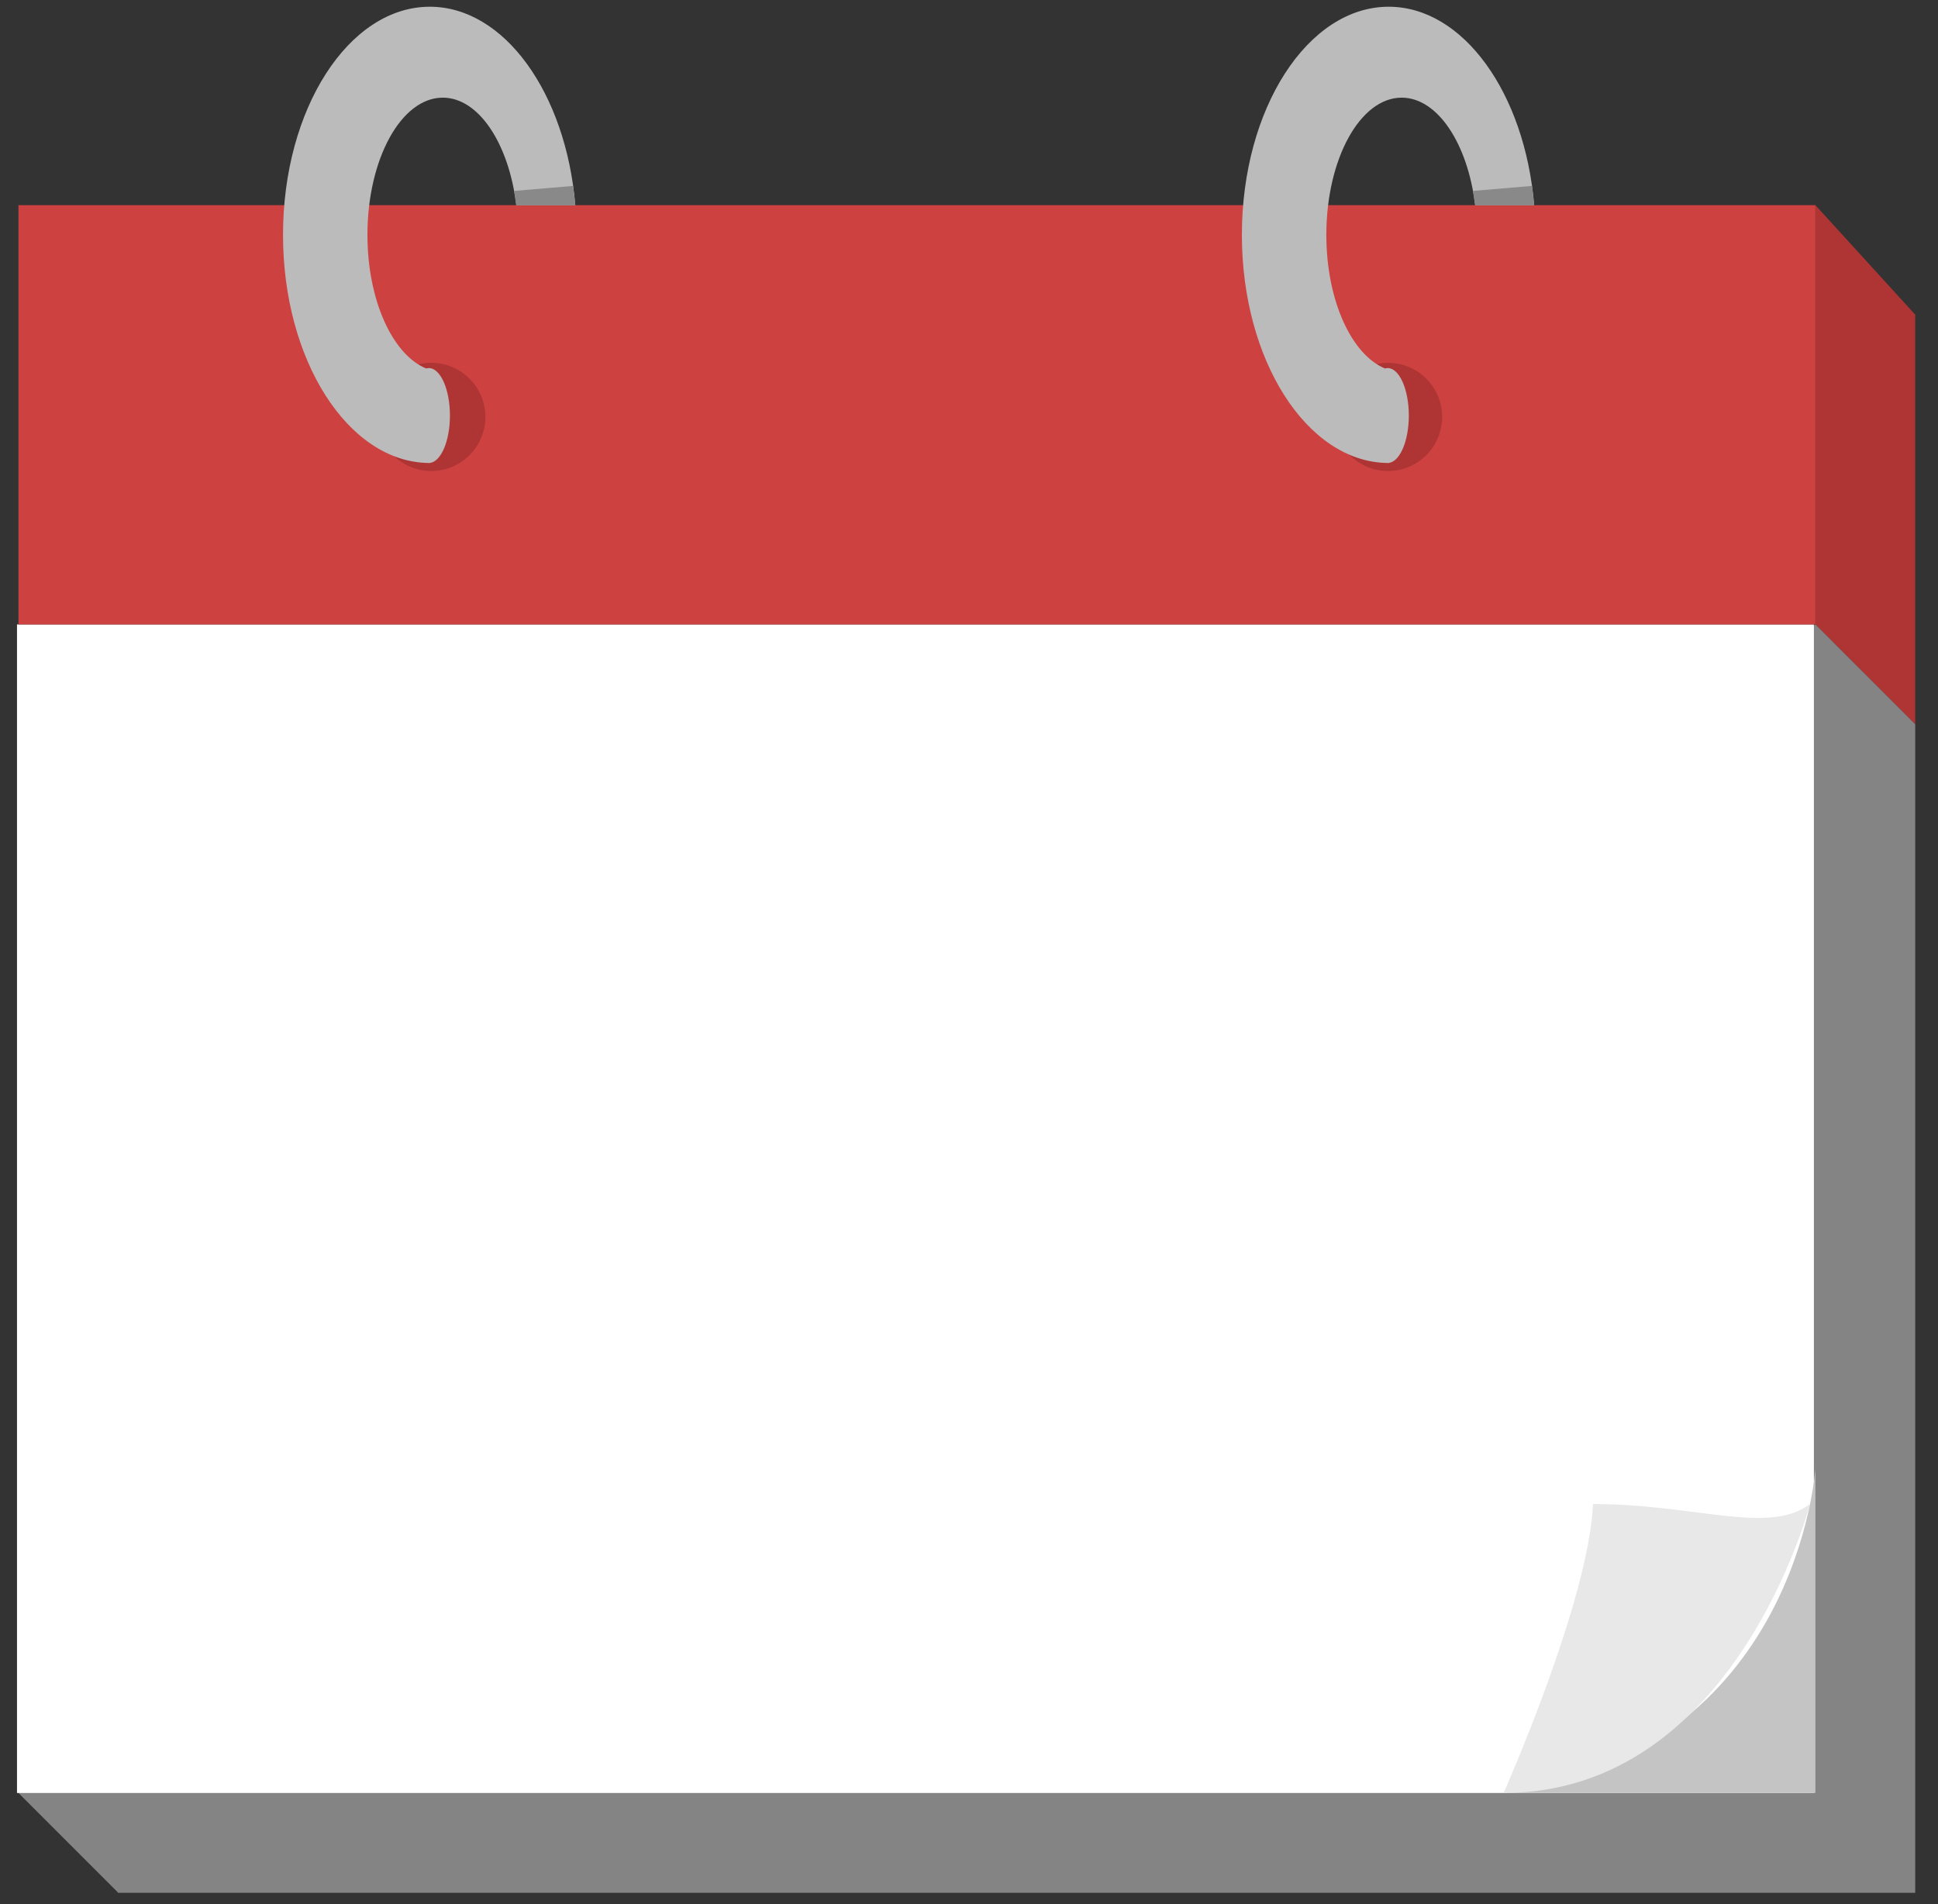 <svg width="57" height="56" viewBox="0 0 57 56" fill="none" xmlns="http://www.w3.org/2000/svg">
<rect x="0" y="0" width="57" height="56" fill="#333333" stroke="none"/>
<g clip-path="url(#clip0_143_5989)">
<path fill-rule="evenodd" clip-rule="evenodd" d="M53.394 18.364L56.33 21.3V9.255L53.394 6.034V18.364Z" fill="#AF3535"/>
<path fill-rule="evenodd" clip-rule="evenodd" d="M0.543 52.732L3.479 55.668L56.33 21.301L53.394 18.364L0.543 52.732Z" fill="#848484"/>
<path fill-rule="evenodd" clip-rule="evenodd" d="M3.479 55.668H56.33V21.301H3.479V55.668Z" fill="#848484"/>
<path fill-rule="evenodd" clip-rule="evenodd" d="M0.5 52.732H53.35V18.364H0.5V52.732Z" fill="white"/>
<path fill-rule="evenodd" clip-rule="evenodd" d="M0.543 18.364H53.394V6.034H0.543V18.364Z" fill="#CE4141"/>
<path fill-rule="evenodd" clip-rule="evenodd" d="M11.093 12.261C11.093 11.382 11.806 10.67 12.685 10.67C13.563 10.67 14.276 11.382 14.276 12.261C14.276 13.14 13.563 13.853 12.685 13.853C11.806 13.853 11.093 13.14 11.093 12.261Z" fill="#AF3535"/>
<path fill-rule="evenodd" clip-rule="evenodd" d="M39.233 12.261C39.233 11.382 39.946 10.67 40.825 10.67C41.703 10.67 42.416 11.382 42.416 12.261C42.416 13.14 41.703 13.853 40.825 13.853C39.946 13.853 39.233 13.14 39.233 12.261Z" fill="#AF3535"/>
<path fill-rule="evenodd" clip-rule="evenodd" d="M12.641 0.198C10.257 0.198 8.324 3.202 8.324 6.908C8.324 10.59 10.233 13.579 12.596 13.616C12.602 13.616 12.607 13.618 12.612 13.618C12.614 13.618 12.617 13.617 12.62 13.617C12.627 13.617 12.634 13.618 12.641 13.618V13.615C12.971 13.58 13.233 12.97 13.233 12.222C13.233 11.45 12.955 10.825 12.612 10.825C12.585 10.825 12.56 10.83 12.534 10.837C11.546 10.431 10.807 8.83 10.807 6.908C10.807 4.679 11.799 2.872 13.023 2.872C14.082 2.872 14.966 4.225 15.185 6.034H16.921C16.645 2.742 14.835 0.198 12.641 0.198Z" fill="#BCBBBB"/>
<path fill-rule="evenodd" clip-rule="evenodd" d="M40.843 0.198C38.459 0.198 36.526 3.202 36.526 6.908C36.526 10.59 38.435 13.579 40.798 13.616C40.804 13.616 40.809 13.618 40.814 13.618C40.817 13.618 40.819 13.617 40.822 13.617C40.829 13.617 40.836 13.618 40.843 13.618V13.615C41.173 13.58 41.436 12.97 41.436 12.222C41.436 11.45 41.157 10.825 40.814 10.825C40.788 10.825 40.762 10.83 40.736 10.837C39.748 10.431 39.01 8.83 39.01 6.908C39.01 4.679 40.002 2.872 41.225 2.872C42.284 2.872 43.168 4.225 43.387 6.034H45.123C44.848 2.742 43.037 0.198 40.843 0.198Z" fill="#BCBBBB"/>
<path fill-rule="evenodd" clip-rule="evenodd" d="M15.12 5.615L16.857 5.468L16.921 6.035H15.185L15.12 5.615Z" fill="#898989"/>
<path fill-rule="evenodd" clip-rule="evenodd" d="M43.322 5.615L45.059 5.468L45.123 6.035H43.387L43.322 5.615Z" fill="#898989"/>
<path fill-rule="evenodd" clip-rule="evenodd" d="M53.394 43.185C53.394 43.185 52.872 51.522 44.223 52.732H53.394V43.185Z" fill="#C4C4C4"/>
<path fill-rule="evenodd" clip-rule="evenodd" d="M44.223 52.731C44.223 52.731 46.723 47.12 46.854 44.234C49.871 44.234 52.01 45.153 53.236 44.234C53.236 44.234 51.036 52.731 44.223 52.731Z" fill="#E8E8E8"/>
</g>
<defs>
<clipPath id="clip0_143_5989">
<rect width="56" height="56" fill="white" transform="translate(0.5)"/>
</clipPath>
</defs>
</svg>
